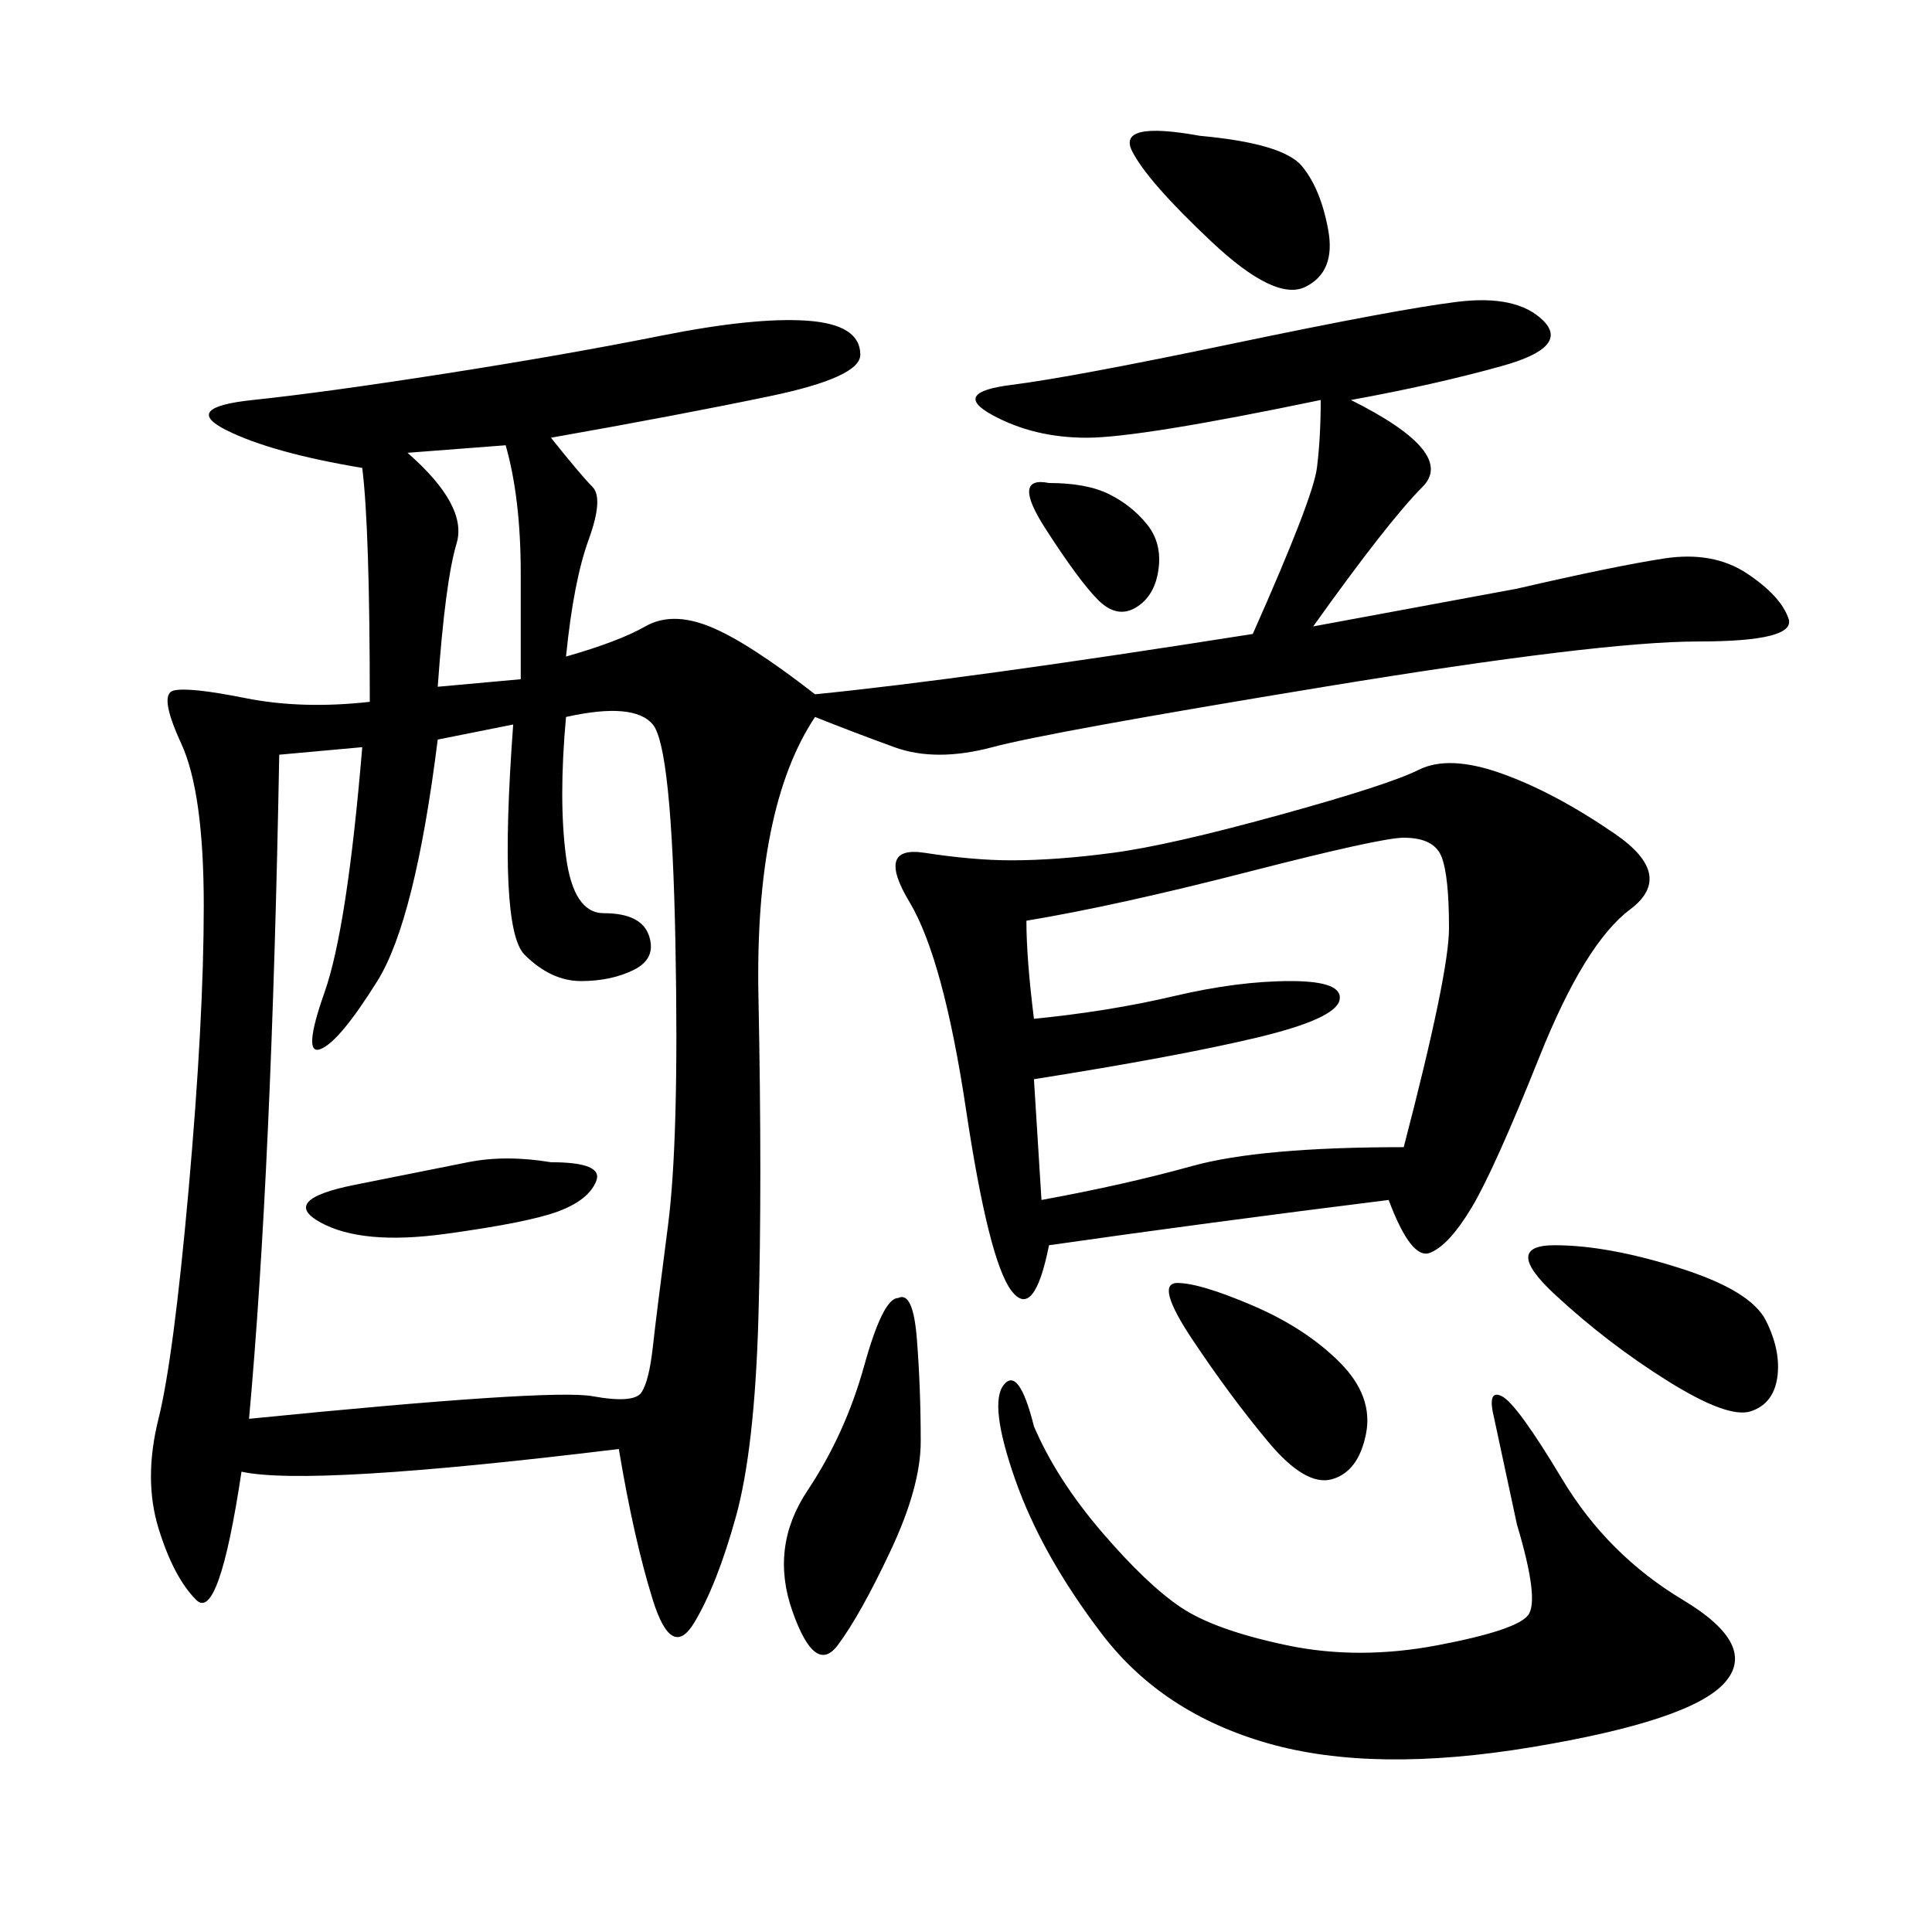 <svg xmlns="http://www.w3.org/2000/svg" xmlns:xlink="http://www.w3.org/1999/xlink" width="300" height="300"><path d="M209.77 62.11Q226.17 70.31 220.90 75.59Q215.63 80.86 203.91 97.27L203.91 97.27L235.55 91.41Q250.78 87.89 258.40 86.72Q266.02 85.55 271.29 89.06Q276.56 92.58 277.73 96.09Q278.91 99.61 263.67 99.61L263.67 99.61Q248.44 99.61 205.66 106.64Q162.89 113.67 154.10 116.02Q145.31 118.36 138.87 116.02Q132.42 113.67 126.56 111.33L126.56 111.33Q117.19 125.39 117.77 154.69Q118.36 183.98 117.77 204.49Q117.19 225 114.26 235.55Q111.33 246.09 107.81 251.95Q104.30 257.81 101.37 248.44Q98.44 239.06 96.09 225L96.09 225Q48.05 230.86 37.50 228.52L37.50 228.52Q33.98 251.95 30.47 248.44Q26.95 244.92 24.61 237.30Q22.27 229.69 24.61 220.31Q26.95 210.94 29.30 184.57Q31.64 158.20 31.64 140.63L31.64 140.63Q31.64 123.05 28.13 115.43Q24.61 107.81 26.95 107.23Q29.30 106.64 38.09 108.40Q46.88 110.16 57.42 108.98L57.42 108.98Q57.42 82.03 56.25 72.66L56.25 72.66Q42.19 70.31 35.16 66.80Q28.13 63.28 39.26 62.11Q50.39 60.94 69.14 58.01Q87.89 55.08 102.54 52.15Q117.19 49.22 125.39 49.80Q133.59 50.39 133.59 55.08L133.59 55.08Q133.59 58.59 119.53 61.52Q105.47 64.45 85.55 67.97L85.55 67.97Q90.23 73.83 91.99 75.59Q93.75 77.34 91.41 83.79Q89.06 90.23 87.89 101.95L87.89 101.95Q96.09 99.61 100.20 97.27Q104.30 94.92 110.16 97.27Q116.02 99.61 126.56 107.81L126.56 107.81Q150 105.47 194.53 98.44L194.53 98.44Q203.91 77.34 204.49 72.66Q205.08 67.97 205.08 62.11L205.08 62.11Q176.95 67.97 168.75 67.97L168.75 67.97Q160.55 67.97 154.10 64.45Q147.66 60.94 157.03 59.77Q166.41 58.59 191.60 53.32Q216.80 48.05 226.17 46.88Q235.55 45.70 239.65 49.80Q243.75 53.91 233.20 56.84Q222.66 59.77 209.77 62.11L209.77 62.11ZM215.63 186.33Q187.50 189.84 162.89 193.36L162.89 193.36Q160.55 205.08 157.03 200.39Q153.52 195.70 150 172.27Q146.48 148.83 141.21 140.04Q135.94 131.25 143.55 132.42Q151.17 133.59 157.03 133.59L157.03 133.59Q164.06 133.59 172.85 132.42Q181.64 131.25 198.63 126.56Q215.63 121.88 220.31 119.53Q225 117.19 233.20 120.12Q241.41 123.05 250.78 129.49Q260.16 135.94 253.13 141.21Q246.09 146.48 239.06 164.06Q232.03 181.64 228.52 187.50Q225 193.36 222.07 194.53Q219.14 195.70 215.63 186.33L215.63 186.33ZM79.69 112.50L67.97 114.84Q64.45 142.97 58.59 152.34Q52.73 161.72 49.80 162.89Q46.88 164.06 50.39 154.10Q53.91 144.14 56.25 116.02L56.25 116.02L43.36 117.19Q42.19 181.64 38.67 220.31L38.67 220.31Q85.55 215.63 91.99 216.80Q98.44 217.97 99.61 216.21Q100.78 214.45 101.37 209.18Q101.95 203.91 103.71 190.43Q105.47 176.95 104.88 146.48Q104.30 116.02 101.37 112.50Q98.44 108.98 87.89 111.33L87.89 111.33Q86.72 124.22 87.89 133.01Q89.06 141.80 93.75 141.80L93.75 141.80Q99.61 141.80 100.78 145.31Q101.95 148.83 98.44 150.59Q94.92 152.34 90.23 152.34L90.23 152.34Q85.55 152.34 81.45 148.24Q77.34 144.14 79.69 112.50L79.69 112.50ZM159.38 142.97Q159.38 148.83 160.55 158.20L160.55 158.20Q172.27 157.03 182.23 154.69Q192.19 152.34 200.39 152.34L200.39 152.34Q208.59 152.34 208.01 155.27Q207.42 158.20 195.12 161.13Q182.81 164.06 160.55 167.58L160.55 167.58L161.72 186.33Q174.61 183.98 185.16 181.05Q195.70 178.13 217.97 178.13L217.97 178.13Q225 151.17 225 144.14L225 144.14Q225 135.94 223.83 133.01Q222.66 130.08 217.97 130.08L217.97 130.08Q214.45 130.08 193.95 135.35Q173.44 140.63 159.38 142.97L159.38 142.97ZM160.55 221.48Q164.06 229.69 171.09 237.89Q178.13 246.09 183.40 249.61Q188.67 253.13 199.80 255.47Q210.94 257.81 223.24 255.47Q235.55 253.13 237.30 250.78Q239.06 248.44 235.55 236.72L235.55 236.72L232.03 220.31Q230.86 215.63 233.20 216.80Q235.55 217.97 242.58 229.69Q249.61 241.41 261.33 248.44Q273.05 255.47 267.77 261.33Q262.50 267.19 237.89 271.29Q213.28 275.39 196.88 270.70Q180.47 266.02 171.09 253.71Q161.72 241.41 157.62 229.69Q153.52 217.97 155.86 215.04Q158.20 212.11 160.55 221.48L160.55 221.48ZM139.45 201.56Q141.80 200.39 142.38 208.01Q142.97 215.63 142.97 223.83L142.97 223.83Q142.97 230.86 138.28 240.82Q133.59 250.78 130.08 255.47Q126.56 260.16 123.05 250.20Q119.53 240.23 125.39 231.45Q131.25 222.66 134.18 212.11Q137.11 201.56 139.45 201.56L139.45 201.56ZM241.41 193.36Q249.61 193.36 260.74 196.88Q271.88 200.39 274.22 205.08Q276.56 209.77 275.98 213.87Q275.39 217.97 271.88 219.14Q268.36 220.31 258.98 214.45Q249.61 208.59 241.41 200.98Q233.20 193.36 241.41 193.36L241.41 193.36ZM182.81 199.22Q186.33 199.22 194.53 202.73Q202.73 206.25 208.01 211.52Q213.28 216.80 212.11 222.66Q210.94 228.52 206.84 229.69Q202.73 230.86 196.88 223.83Q191.02 216.80 185.16 208.01Q179.30 199.22 182.81 199.22L182.81 199.22ZM186.33 21.09Q199.22 22.27 202.15 25.78Q205.08 29.30 206.25 35.74Q207.42 42.19 202.73 44.53Q198.05 46.88 188.09 37.50Q178.13 28.13 175.78 23.44Q173.44 18.75 186.33 21.09L186.33 21.09ZM63.28 70.31Q72.66 78.52 70.90 84.38Q69.14 90.23 67.97 106.64L67.97 106.64L80.86 105.47L80.86 89.06Q80.86 77.34 78.52 69.14L78.52 69.14L63.28 70.31ZM85.55 180.47Q93.75 180.47 92.58 183.40Q91.41 186.33 86.72 188.09Q82.03 189.84 69.14 191.60Q56.25 193.36 49.80 189.84Q43.36 186.33 55.08 183.98L55.08 183.98L72.66 180.47Q78.52 179.30 85.55 180.47L85.55 180.47ZM162.89 75Q168.75 75 172.27 76.76Q175.78 78.52 178.13 81.45Q180.47 84.38 179.88 88.48Q179.30 92.58 176.37 94.34Q173.44 96.09 170.51 93.16Q167.58 90.23 162.30 82.03Q157.03 73.83 162.89 75L162.89 75Z"/></svg>